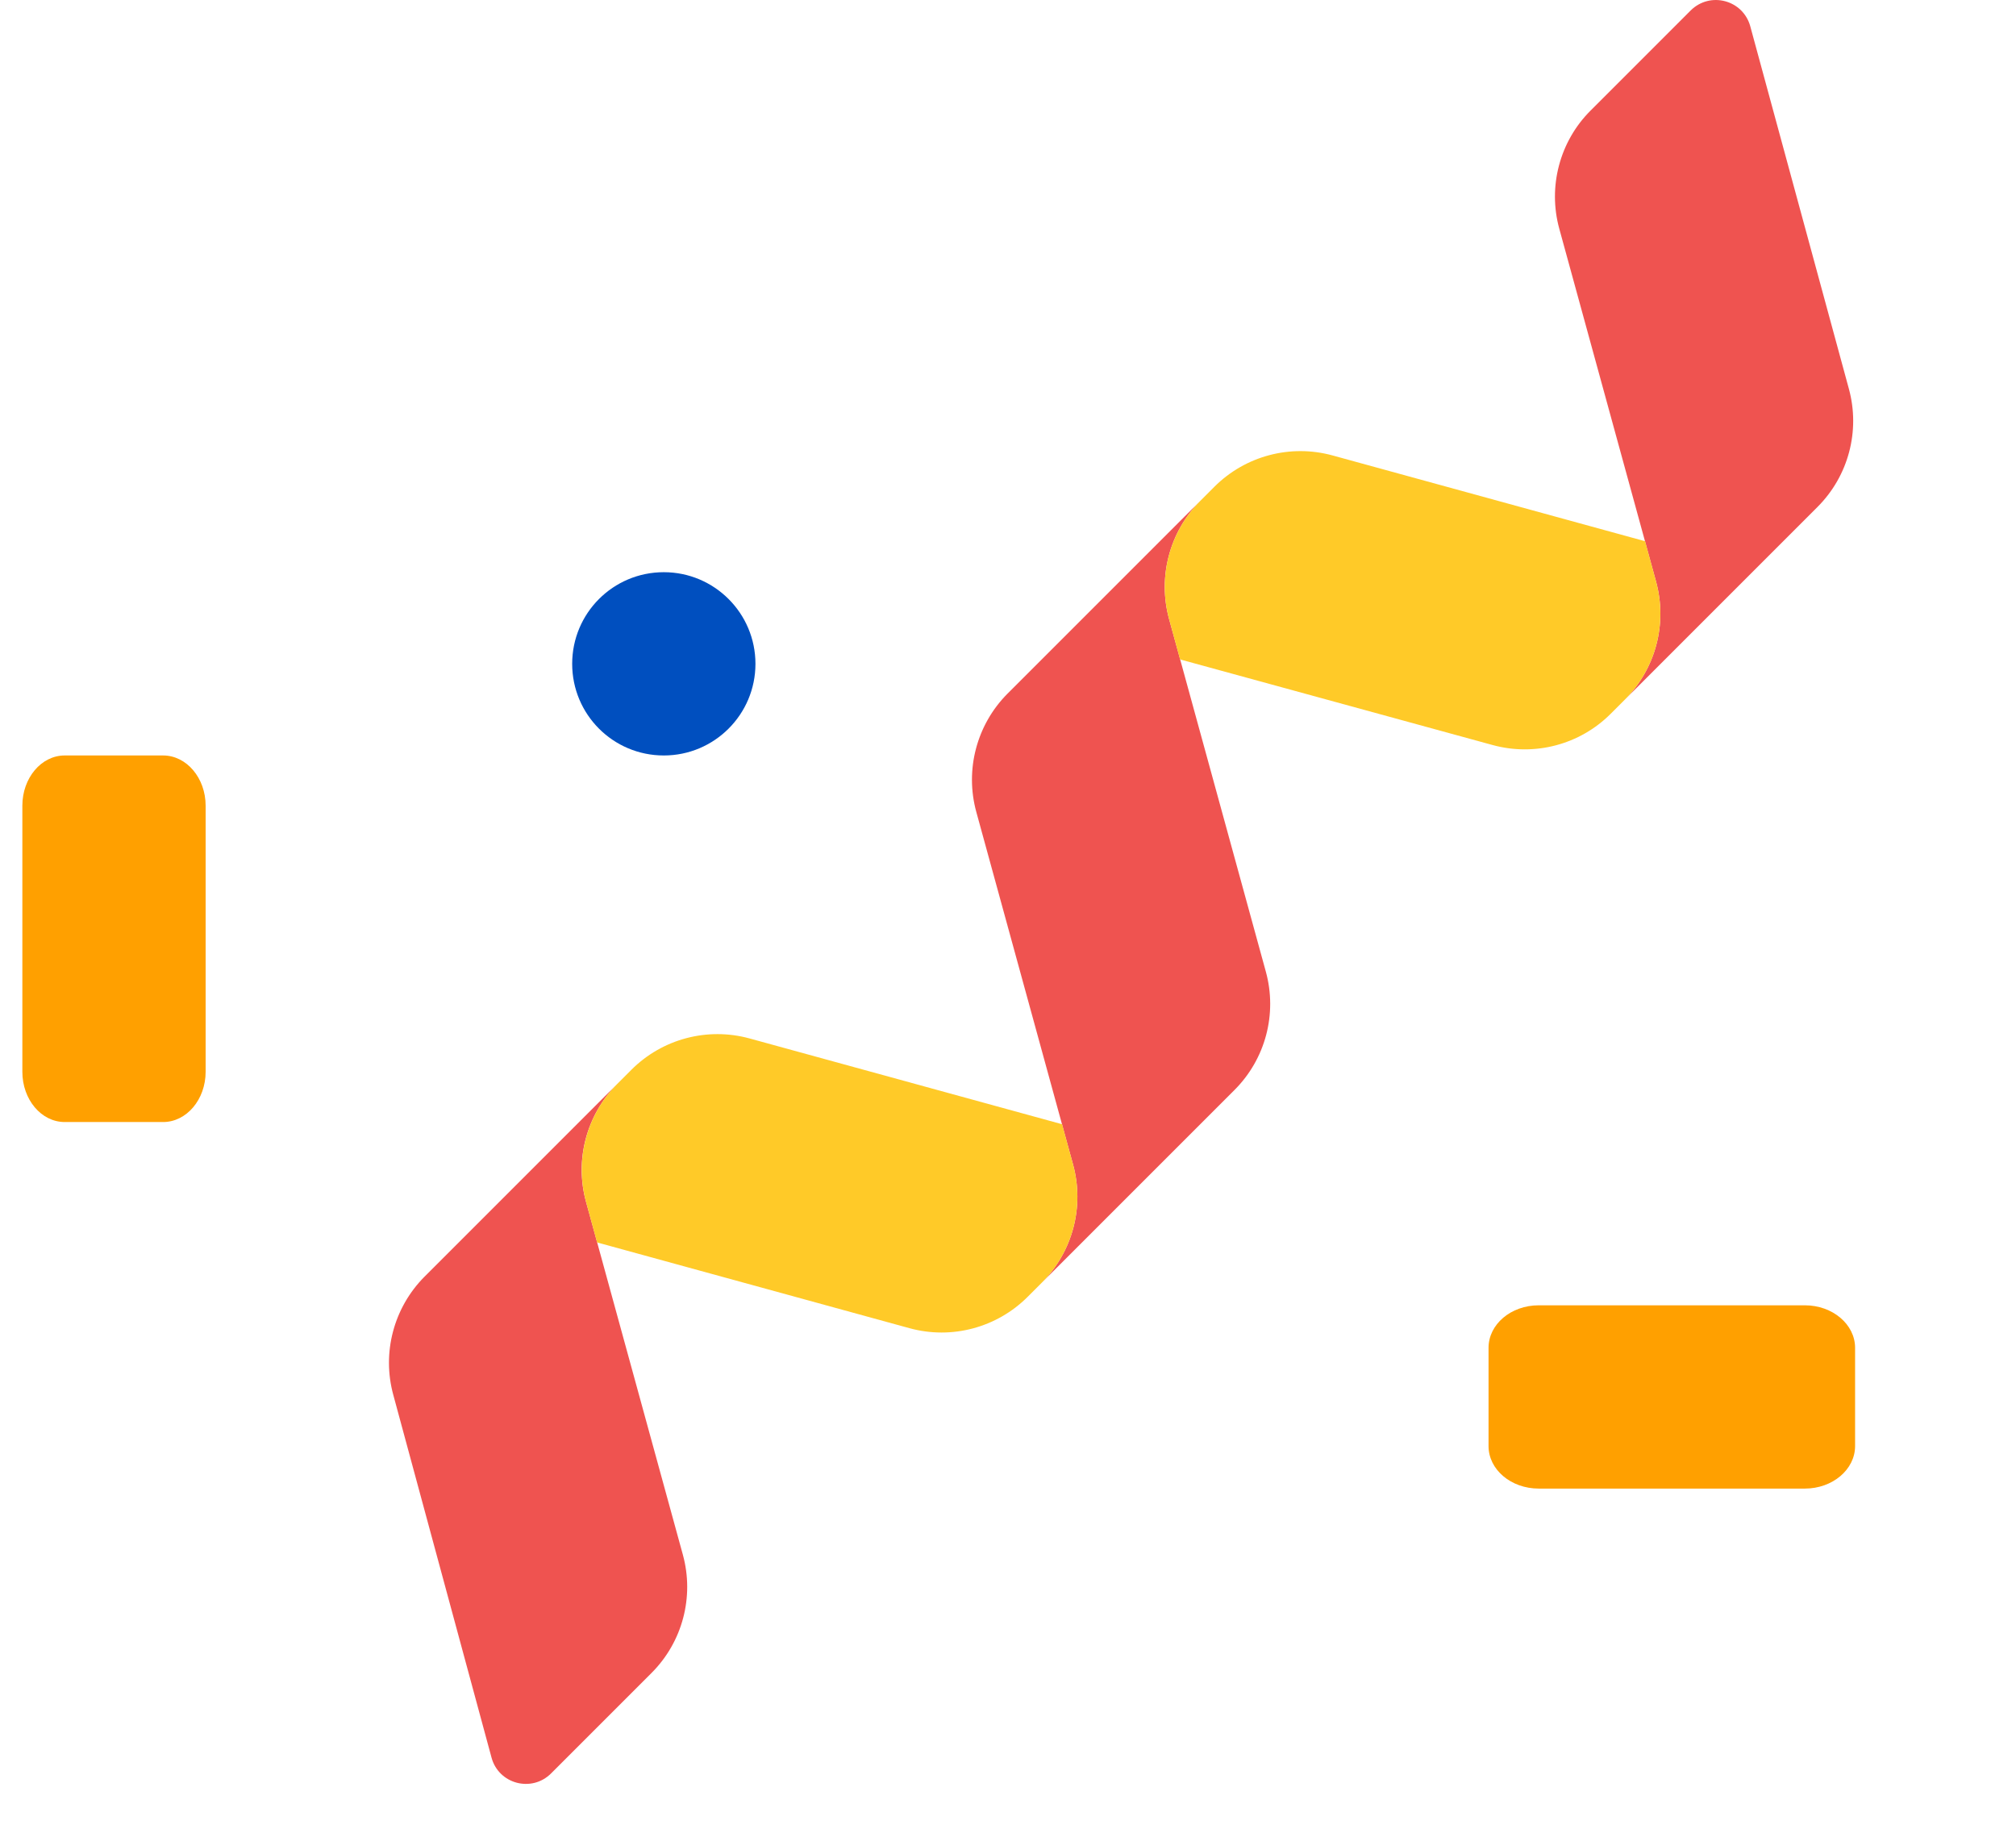 <?xml version="1.0" encoding="UTF-8"?>
<svg width="11px" height="10px" viewBox="0 0 11 10" version="1.1" xmlns="http://www.w3.org/2000/svg" xmlns:xlink="http://www.w3.org/1999/xlink">
    <!-- Generator: Sketch 53 (72520) - https://sketchapp.com -->
    <title>confetti 2</title>
    <desc>Created with Sketch.</desc>
    <g id="Page-1" stroke="none" stroke-width="1" fill="none" fill-rule="evenodd">
        <g id="Binarycent-Giveaway" transform="translate(-1009, -81)" fill-rule="nonzero">
            <g id="header" transform="translate(312, 0)">
                <g id="confetti-2" transform="translate(697.122, 81)">
                    <path d="M9.966,2.121 L9.428,0.143 C9.388,-0.001 9.209,-0.048 9.103,0.057 L8.556,0.604 C8.388,0.772 8.323,1.019 8.386,1.248 L8.914,3.173 C8.977,3.403 8.912,3.649 8.743,3.818 L9.795,2.766 C9.964,2.597 10.029,2.351 9.966,2.121 L9.966,2.121 Z" id="Path-Copy-3" fill="#EF5350"></path>
                    <path d="M5.733,6.354 L5.205,4.43 C5.142,4.2 5.207,3.954 5.375,3.785 L6.427,2.733 C6.259,2.902 6.194,3.148 6.257,3.378 L6.785,5.302 C6.848,5.532 6.783,5.778 6.614,5.947 L5.562,6.999 C5.731,6.83 5.796,6.584 5.733,6.354 L5.733,6.354 Z" id="Path-Copy-2" fill="#EF5350"></path>
                    <path d="M3.604,8.483 L3.076,6.559 C3.012,6.329 3.078,6.083 3.246,5.914 L2.194,6.966 C2.026,7.135 1.961,7.381 2.024,7.611 L2.56,9.59 C2.599,9.734 2.779,9.782 2.885,9.676 L3.433,9.128 C3.602,8.959 3.667,8.713 3.604,8.483 Z" id="Path-Copy" fill="#EF5350"></path>
                    <path d="M8.914,3.173 L8.854,2.953 L7.149,2.485 C6.919,2.422 6.673,2.487 6.504,2.656 L6.427,2.733 C6.259,2.902 6.194,3.148 6.257,3.378 L6.317,3.598 L8.022,4.065 C8.252,4.128 8.498,4.063 8.666,3.895 L8.743,3.818 C8.912,3.649 8.977,3.403 8.914,3.173 Z" id="Path-Copy-5" fill="#FFCA28"></path>
                    <path d="M5.733,6.354 L5.673,6.134 L3.968,5.666 C3.738,5.603 3.492,5.668 3.323,5.837 L3.246,5.914 C3.078,6.083 3.013,6.329 3.076,6.559 L3.136,6.779 L4.841,7.247 C5.071,7.31 5.317,7.244 5.485,7.076 L5.562,6.999 C5.731,6.83 5.796,6.584 5.733,6.354 Z" id="Path-Copy-4" fill="#FFCA28"></path>
                    <path d="M4,3.622 C4,3.898 3.776,4.122 3.5,4.122 C3.224,4.122 3,3.898 3,3.622 C3,3.345 3.224,3.122 3.5,3.122 C3.776,3.122 4,3.345 4,3.622 L4,3.622 Z" id="Path-Copy-8" fill="#004FBF" transform="translate(3.5, 3.622) rotate(270) translate(-3.5, -3.622) "></path>
                    <path d="M-0.5,5.39 L-0.5,4.853 C-0.5,4.725 -0.377,4.622 -0.226,4.622 L1.226,4.622 C1.377,4.622 1.5,4.725 1.5,4.853 L1.5,5.39 C1.5,5.518 1.377,5.622 1.226,5.622 L-0.226,5.622 C-0.377,5.622 -0.5,5.518 -0.5,5.39 L-0.5,5.39 Z" id="Path-Copy-7" fill="#FFA000" transform="translate(0.5, 5.122) rotate(270) translate(-0.5, -5.122) "></path>
                    <path d="M9.268,8.622 L8.732,8.622 C8.604,8.622 8.5,8.499 8.5,8.348 L8.5,6.896 C8.5,6.744 8.604,6.622 8.732,6.622 L9.268,6.622 C9.396,6.622 9.5,6.744 9.5,6.896 L9.5,8.348 C9.5,8.499 9.396,8.622 9.268,8.622 Z" id="Path-Copy-6" fill="#FFA000" transform="translate(9, 7.622) rotate(270) translate(-9, -7.622) "></path>
                </g>
            </g>
        </g>
    </g>
</svg>